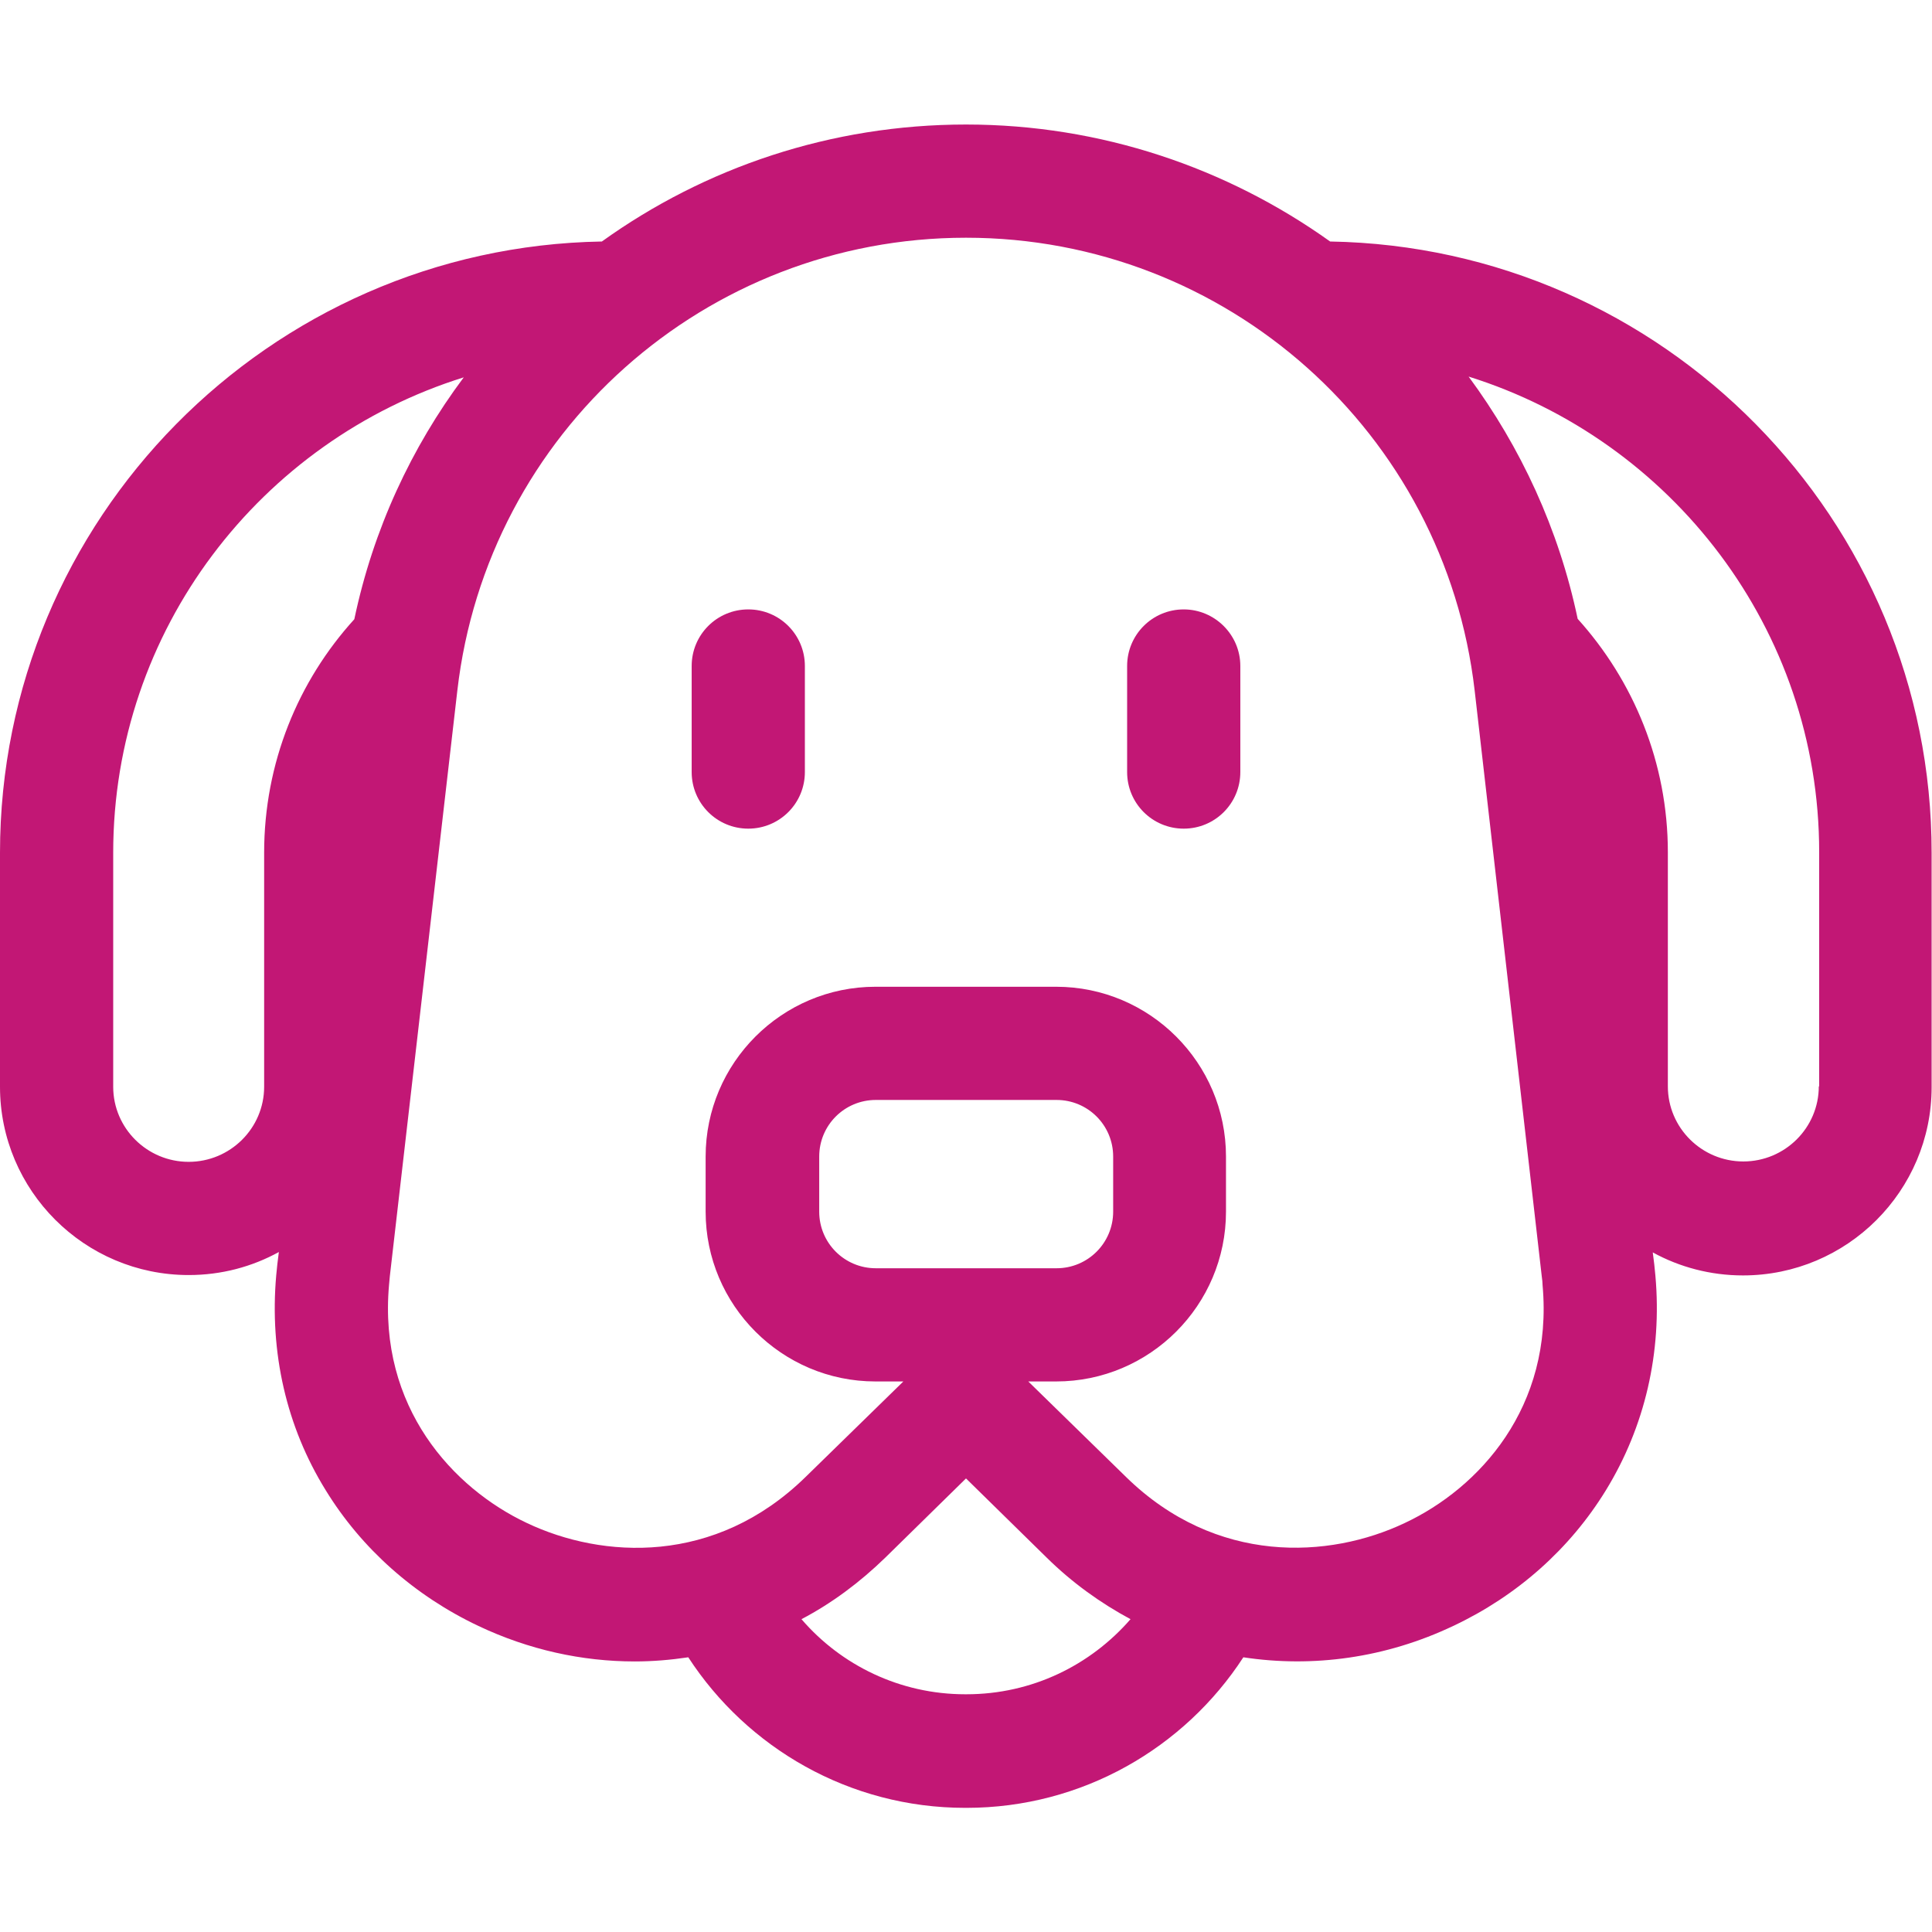 <?xml version="1.0" encoding="utf-8"?>
<!-- Generator: Adobe Illustrator 24.0.2, SVG Export Plug-In . SVG Version: 6.00 Build 0)  -->
<svg version="1.1" id="Capa_1" xmlns="http://www.w3.org/2000/svg" xmlns:xlink="http://www.w3.org/1999/xlink" x="0px" y="0px"
	 viewBox="0 0 512 512" style="enable-background:new 0 0 512 512;" xml:space="preserve">
<style type="text/css">
	.st0{fill:#C21775;}
</style>
<g>
	<g>
		<path class="st0" d="M352.5,64c-27.3-19.5-60.7-31-96.5-31s-69.2,11.4-96.5,31C71.3,65.5,0,137.6,0,226v62
			c0,27.5,22.4,49.9,50,49.9c8.7,0,16.8-2.2,23.9-6.1l-0.4,3.2c-0.1,1-0.2,2-0.3,3c-1.8,20.4,2.7,40.1,13.1,56.9
			c9.5,15.5,23.6,28,40.5,36c13.3,6.3,27.4,9.4,41.4,9.4c4.8,0,9.5-0.4,14.2-1.1c15.6,24,42.7,39.9,73.4,39.9h0.3
			c30.7,0,57.8-15.9,73.4-39.9c18.4,2.8,37.7,0.2,55.6-8.3c17-8,31-20.5,40.5-36c10.3-16.8,14.9-36.5,13.1-56.8c-0.1-1-0.2-2-0.3-3
			l-0.4-3.2c7.1,3.9,15.3,6.1,23.9,6.1c27.6,0,50-22.4,50-49.9v-62C512,137.6,440.7,65.5,352.5,64z M93.9,164.1
			C79,180.5,70,202.2,70,226v62c0,11-9,19.9-20,19.9c-11,0-20-8.9-20-19.9v-62c0-59.1,39.1-109.2,92.9-126
			C109,118.6,98.9,140.3,93.9,164.1z M256.1,449h-0.3v0c-17.3,0-32.9-7.7-43.4-19.9c8-4.2,15.4-9.7,22.2-16.3l21.4-21l21.4,21
			c6.7,6.6,14.2,12,22.2,16.3C289,441.3,273.5,449,256.1,449z M372.3,403.6c-20,9.5-50,11.2-73.9-12.2l-25.9-25.3h7.4
			c24.8,0,45-20.2,45-45v-14.6c0-24.8-20.2-45-45-45h-47.9c-24.8,0-45,20.2-45,45v14.6c0,24.8,20.2,45,45,45h7.4l-25.9,25.3
			c-24,23.5-53.9,21.7-73.9,12.2c-19.5-9.2-39.4-30.6-36.5-63.1c0.1-0.7,0.1-1.5,0.2-2.2L121.2,183C129.1,114.6,187,63,256,63
			s126.9,51.6,134.8,120l17.8,155.4c0.1,0.7,0.2,1.5,0.2,2.2C411.7,373,391.9,394.4,372.3,403.6z M232.1,336.1c-8.3,0-15-6.7-15-15
			v-14.6c0-8.3,6.7-15,15-15h47.9c8.3,0,15,6.7,15,15v14.6c0,8.3-6.7,15-15,15H232.1z M482,287.9c0,11-9,19.9-20,19.9
			s-20-8.9-20-19.9v-62c0-23.8-9.1-45.5-23.9-61.9c-5-23.8-15.1-45.5-28.9-64.2c53.7,16.8,92.9,66.9,92.9,126V287.9z"/>
	</g>
</g>
<g>
	<g>
		<path class="st0" d="M198.3,161.5c-8.3,0-15,6.7-15,15v28.1c0,8.3,6.7,15,15,15s15-6.7,15-15v-28.1
			C213.3,168.2,206.6,161.5,198.3,161.5z"/>
	</g>
</g>
<g>
	<g>
		<path class="st0" d="M313.7,161.5c-8.3,0-15,6.7-15,15v28.1c0,8.3,6.7,15,15,15s15-6.7,15-15v-28.1
			C328.7,168.2,321.9,161.5,313.7,161.5z"/>
	</g>
</g>
</svg>
